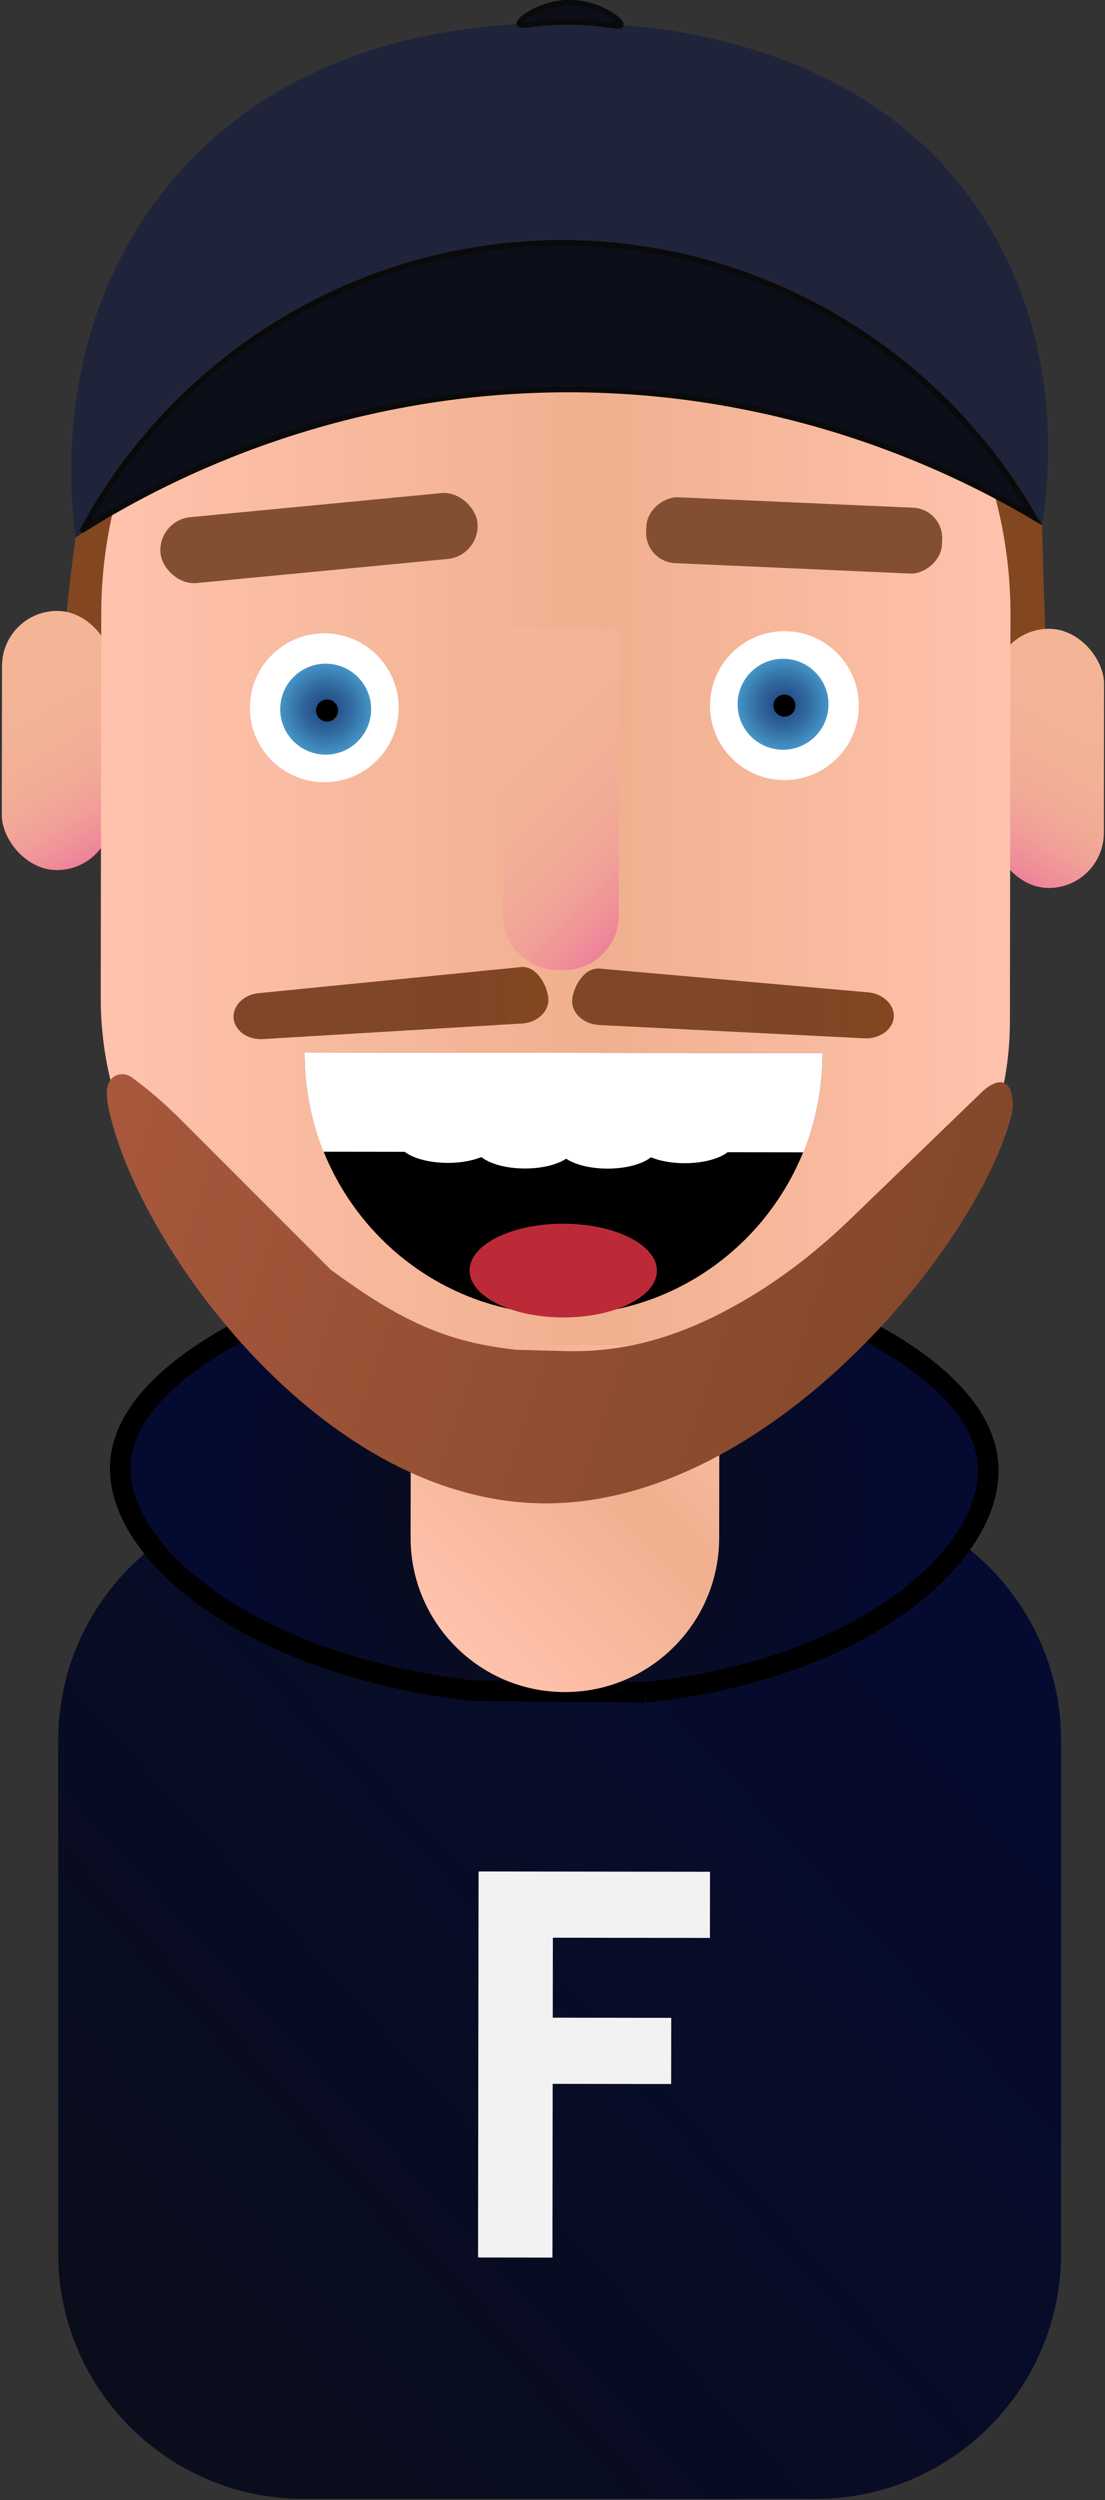 <?xml version="1.0" encoding="UTF-8"?>
<svg id="aq" data-name="Finn" xmlns="http://www.w3.org/2000/svg" width="217.26" height="491.218" xmlns:xlink="http://www.w3.org/1999/xlink" viewBox="0 0 217.26 491.218">
  <rect x="0" y="0" width="217.26" height="491.218" fill="#333333" stroke="none"/>
  <defs>
    <linearGradient id="ar" data-name="Unbenannter Verlauf 1465" x1="27.559" y1="467.398" x2="189.839" y2="319.75" gradientUnits="userSpaceOnUse">
      <stop offset="0" stop-color="#0a0d1c"/>
      <stop offset="1" stop-color="#050b30"/>
    </linearGradient>
    <radialGradient id="as" data-name="Unbenannter Verlauf 1469" cx="108.965" cy="295.49" fx="108.965" fy="295.49" r="65.454" gradientTransform="translate(.403 -4.157) rotate(.077) scale(1 1.015)" gradientUnits="userSpaceOnUse">
      <stop offset="0" stop-color="#0b0d1c"/>
      <stop offset=".447" stop-color="#090c20"/>
      <stop offset=".897" stop-color="#050a2c"/>
      <stop offset="1" stop-color="#040a30"/>
    </radialGradient>
    <linearGradient id="at" data-name="Unbenannter Verlauf 1193" x1="81.648" y1="315.597" x2="140.499" y2="256.745" gradientTransform="translate(405.98 183.588) rotate(89.923)" gradientUnits="userSpaceOnUse">
      <stop offset=".005" stop-color="#ffc2ac"/>
      <stop offset=".545" stop-color="#f0b08f"/>
      <stop offset="1" stop-color="#ffc2ac"/>
    </linearGradient>
    <linearGradient id="au" data-name="Unbenannter Verlauf 1264" x1="-4088.806" y1="127.013" x2="-4065.348" y2="167.77" gradientTransform="translate(4283.301 296.396) scale(1 -1)" gradientUnits="userSpaceOnUse">
      <stop offset="0" stop-color="#f4b596"/>
      <stop offset=".468" stop-color="#f3b296"/>
      <stop offset=".667" stop-color="#f2ab96"/>
      <stop offset=".814" stop-color="#f19f98"/>
      <stop offset=".936" stop-color="#ef8d99"/>
      <stop offset="1" stop-color="#ee819b"/>
    </linearGradient>
    <linearGradient id="av" data-name="Unbenannter Verlauf 1264" x1="9.906" y1="123.812" x2="33.453" y2="164.471" gradientTransform="translate(-10.472 1.348)" xlink:href="#au"/>
    <linearGradient id="aw" data-name="Unbenannter Verlauf 1193" x1="19.807" y1="147.805" x2="198.674" y2="147.805" gradientTransform="translate(-.198 .146) rotate(-.077)" xlink:href="#at"/>
    <linearGradient id="ax" data-name="Unbenannter Verlauf 1264" x1="99.909" y1="131.459" x2="141.718" y2="173.268" gradientTransform="translate(-10.488 1.481)" xlink:href="#au"/>
    <radialGradient id="ay" data-name="Unbenannter Verlauf 206" cx="153.959" cy="138.368" fx="153.959" fy="138.368" r="8.938" gradientUnits="userSpaceOnUse">
      <stop offset="0" stop-color="#214882"/>
      <stop offset=".205" stop-color="#255089"/>
      <stop offset=".539" stop-color="#31699f"/>
      <stop offset=".959" stop-color="#4390c2"/>
      <stop offset="1" stop-color="#4695c6"/>
    </radialGradient>
    <radialGradient id="az" data-name="Unbenannter Verlauf 206" cx="64.033" cy="139.331" fx="64.033" fy="139.331" r="8.938" xlink:href="#ay"/>
    <linearGradient id="ba" data-name="Unbenannter Verlauf 83" x1="45.915" y1="197.076" x2="107.826" y2="197.076" gradientUnits="userSpaceOnUse">
      <stop offset="0" stop-color="#7f4628"/>
      <stop offset=".747" stop-color="#7f4626"/>
      <stop offset="1" stop-color="#824720"/>
    </linearGradient>
    <linearGradient id="bb" data-name="Unbenannter Verlauf 83" x1="112.494" y1="197.149" x2="175.736" y2="197.149" xlink:href="#ba"/>
    <linearGradient id="bc" data-name="Unbenannter Verlauf 1478" x1="8.339" y1="208.141" x2="199.882" y2="271.324" gradientUnits="userSpaceOnUse">
      <stop offset="0" stop-color="#ab593e"/>
      <stop offset="1" stop-color="#7f4628"/>
    </linearGradient>
  </defs>
  <path d="M59.651,293.769h100.76c26.609,0,48.213,21.603,48.213,48.213v100.759c0,26.609-21.603,48.213-48.213,48.213H59.652c-26.609,0-48.213-21.603-48.213-48.213v-100.76c0-26.609,21.603-48.212,48.212-48.212Z" fill="url(#ar)"/>
  <path d="M126.891,332.469c-11.321-.099-22.642-.198-33.963-.297-43.948-5.054-70.402-27.263-69.262-44.744,.96-14.713,21.395-25.002,27.498-27.849l115.687,.155c5.152,2.381,26.313,12.725,27.424,27.922,1.287,17.605-24.43,40.382-67.384,44.813Z" fill="url(#as)" stroke="#000" stroke-miterlimit="10" stroke-width="4.031"/>
  <g>
    <path d="M104.018,264.72h44.446v60.672h-44.446c-16.743,0-30.336-13.593-30.336-30.336h0c0-16.743,13.593-30.336,30.336-30.336Z" transform="translate(-184.131 405.734) rotate(-89.923)" fill="url(#at)"/>
    <path d="M108.703,380.709l-.021,15.71,23.295,.032-.017,13.002-23.295-.032-.046,34.129-14.627-.019,.102-75.842,45.505,.061-.017,13.001-30.879-.042Z" fill="#f2f2f2"/>
    <path d="M193.203,161.345l-169.016-.226c-7.151-.01-12.993-5.868-12.984-13.019,.585-16.984,2.109-31.343,3.675-42.502,1.452-10.35,3.06-18.804,4.106-23.965,1.624-8.015,3.35-15.272,5.021-21.671,4.493-5.784,9.521-11.831,15.132-18.014,5.36-5.906,10.645-11.269,15.74-16.119l111.887,.15c4.062,3.511,8.188,7.602,12.164,12.366,19.315,23.139,24.428,49.342,25.941,64.852,.451,15.055,.901,30.11,1.352,45.165-4.34,4.328-8.679,8.656-13.019,12.984Z" fill="#824720"/>
    <rect x="195.386" y="123.541" width="21.669" height="50.921" rx="10.834" ry="10.834" transform="translate(412.241 298.279) rotate(-179.923)" fill="url(#au)"/>
    <rect x=".373" y="120.029" width="21.669" height="50.921" rx="10.834" ry="10.834" transform="translate(.195 -.015) rotate(.077)" fill="url(#av)"/>
    <path d="M109.255,31.319h0c49.332,0,89.383,40.051,89.383,89.383v79.835c0,35.168-28.552,63.72-63.72,63.72h-46.959c-37.578,0-68.087-30.509-68.087-68.087V120.702c0-49.332,40.051-89.383,89.383-89.383Z" transform="translate(.198 -.146) rotate(.077)" fill="url(#aw)"/>
    <path d="M98.95,123.412h22.752v56.406c0,5.942-4.824,10.767-10.767,10.767h-1.219c-5.942,0-10.767-4.824-10.767-10.767v-56.406h0Z" transform="translate(.21 -.148) rotate(.077)" fill="url(#ax)"/>
    <g>
      <circle cx="154.229" cy="138.639" r="14.626" fill="#fff"/>
      <circle cx="153.959" cy="138.368" r="8.938" fill="url(#ay)"/>
      <circle cx="154.229" cy="138.639" r="2.167"/>
    </g>
    <g>
      <circle cx="63.762" cy="139.06" r="14.626" fill="#fff"/>
      <circle cx="64.033" cy="139.331" r="8.938" fill="url(#az)"/>
      <circle cx="64.303" cy="139.602" r="2.167"/>
    </g>
    <path d="M161.722,206.905c-.038,28.422-22.867,51.433-50.99,51.395s-50.89-23.109-50.852-51.531"/>
    <path d="M63.596,226.276l94.357,.126c2.414-6.018,3.76-12.596,3.769-19.497l-101.843-.136c-.009,6.901,1.319,13.482,3.717,19.507Z" fill="#fff"/>
    <ellipse cx="110.743" cy="249.633" rx="9.209" ry="18.418" transform="translate(-139.038 360.042) rotate(-89.923)" fill="#bc2a38"/>
    <g>
      <ellipse cx="103.192" cy="225.245" rx="4.334" ry="9.751" transform="translate(-122.192 328.136) rotate(-89.923)" fill="#fff"/>
      <ellipse cx="119.443" cy="225.267" rx="4.334" ry="9.751" transform="translate(-105.984 344.409) rotate(-89.923)" fill="#fff"/>
      <ellipse cx="88.025" cy="224.142" rx="4.334" ry="9.751" transform="translate(-136.234 311.867) rotate(-89.923)" fill="#fff"/>
      <ellipse cx="134.613" cy="224.204" rx="4.334" ry="9.751" transform="translate(-89.771 358.517) rotate(-89.923)" fill="#fff"/>
    </g>
    <path d="M102.63,201.091l-50.974,3.064c-3.004,.181-5.584-1.708-5.734-4.198h0c-.15-2.489,2.186-4.674,5.189-4.854l51.46-5.112c3.004-.181,5.098,3.756,5.248,6.246h0c.15,2.489-2.186,4.674-5.189,4.854Z" fill="url(#ba)"/>
    <path d="M117.851,201.392l52.075,2.609c3.069,.154,5.682-1.758,5.806-4.249h0c.125-2.491-2.284-4.654-5.353-4.808l-52.594-4.653c-3.069-.154-5.162,3.802-5.287,6.293h0c-.125,2.491,2.284,4.654,5.353,4.808Z" fill="url(#bb)"/>
    <path d="M193.439,214.18c5.541-4.538,6.208,2.018,5.394,5.106-6.798,25.782-47.709,76.146-91.587,76.087-43.012-.058-78.126-48.434-85.194-74.764-.93-3.465-2.082-7.893,.685-9.268,1.056-.525,2.343-.294,3.289,.408h0c3.313,2.458,6.439,5.154,9.35,8.065l29.648,29.646c13.257,9.724,22.413,14.255,36.51,15.735l9.661,.257c13.541,.36,25.204-3.95,36.54-10.802,7.155-4.325,13.698-9.564,19.694-15.355l26.01-25.117h0Z" fill="url(#bc)"/>
    <rect x="149.67" y="76.09" width="12.949" height="58.215" rx="5.959" ry="5.959" transform="translate(44.135 256.531) rotate(-87.462)" fill="#824f33"/>
    <rect x="31.419" y="99.216" width="62.6" height="13.001" rx="6.501" ry="6.501" transform="translate(-9.798 6.465) rotate(-5.474)" fill="#824f33"/>
  </g>
  <path d="M14.879,105.598c-1.043-7.514-4.558-39.01,16.093-66.533C56.384,5.196,97.894,4.661,109.094,4.517c9.374-.121,59.214-.807,84.247,38.151,16.077,25.02,12.907,51.923,11.529,60.528-13.4-8.346-47.04-26.808-93.674-26.661-48.61,.153-83.212,20.436-96.317,29.063Z" fill="#1f243a"/>
  <path d="M16.35,104.037c18.713-34.63,54.928-56.314,94.125-56.325,38.261-.011,73.758,20.632,92.864,53.953-13.895-8.238-46.895-25.279-92.143-25.13-47.215,.156-81.205,18.941-94.845,27.502Z" fill="#0c0e19" stroke="#0a0a0a" stroke-miterlimit="10" stroke-width="1.083"/>
  <path d="M102.097,4.723c-.27-.853,4.493-4.246,9.999-4.209,5.533,.038,10.265,3.529,9.979,4.385-.226,.678-3.509-.576-10.25-.604-6.42-.027-9.52,1.084-9.728,.428Z" fill="#0c0e19" stroke="#0a0a0a" stroke-miterlimit="10" stroke-width="1.083"/>
</svg>
